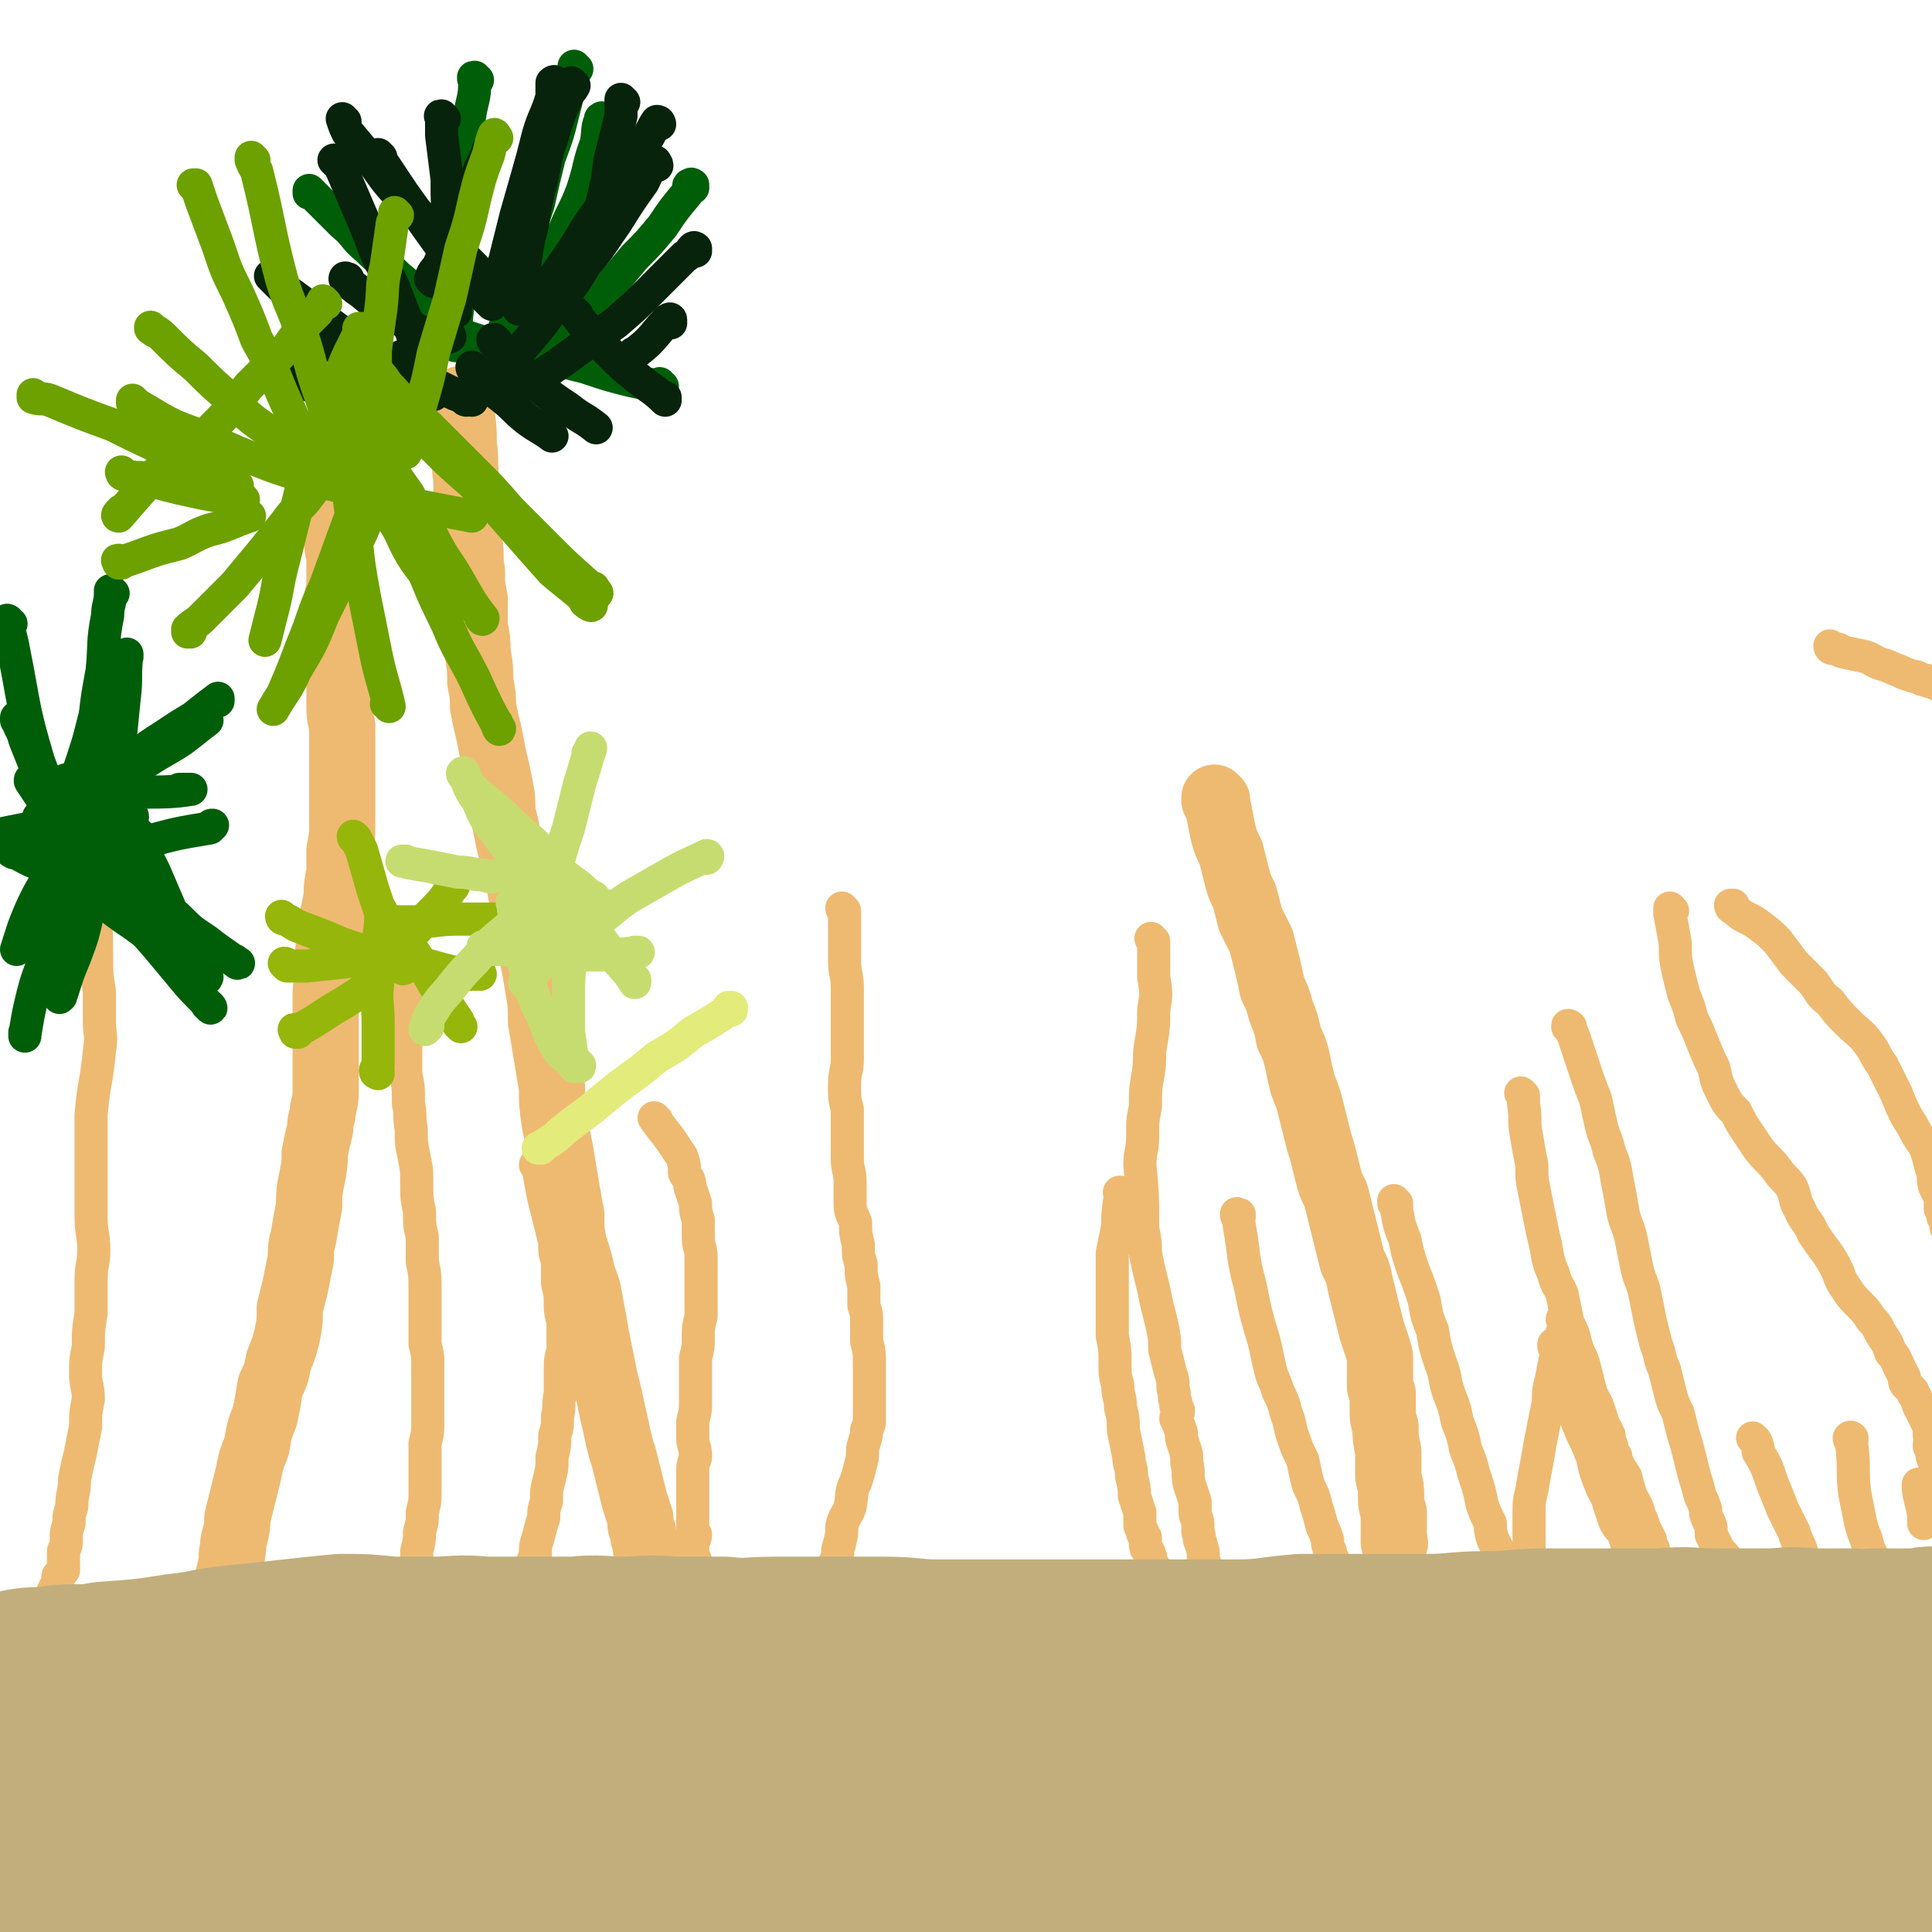 <svg viewBox='0 0 700 700' version='1.1' xmlns='http://www.w3.org/2000/svg' xmlns:xlink='http://www.w3.org/1999/xlink'><g fill='none' stroke='#81592F' stroke-width='40' stroke-linecap='round' stroke-linejoin='round'><path d='M3,642c0,0 -1,-1 -1,-1 4,-1 6,-1 11,-2 3,0 3,-1 6,-1 2,-1 2,-1 4,-1 6,-1 6,-2 12,-3 11,-2 11,-2 22,-4 9,-2 9,-2 17,-4 6,-1 6,-1 11,-2 5,-1 5,-1 9,-1 5,-1 5,0 10,-1 5,0 5,-1 9,-2 6,0 6,0 11,0 6,0 6,0 11,0 6,0 6,-1 11,-1 6,0 6,0 11,-1 5,0 5,0 11,0 5,-1 5,-1 11,-1 5,0 5,0 9,0 4,0 4,-1 7,-1 3,0 3,0 6,0 2,0 2,0 5,-1 3,0 3,0 7,0 4,0 4,0 9,0 5,0 5,0 9,0 6,0 6,0 11,0 5,0 5,0 11,0 5,0 5,1 11,0 7,0 7,0 13,0 7,-1 7,-1 14,-1 6,0 6,-1 13,-1 8,0 8,0 15,0 8,0 8,0 15,-1 8,0 8,0 15,0 8,0 8,0 16,0 7,0 7,0 15,0 7,0 7,0 15,0 8,0 8,0 16,0 8,0 8,1 16,0 7,0 7,0 15,0 8,-1 8,0 16,0 9,0 9,0 17,0 9,0 9,0 18,0 8,0 8,-1 16,-1 9,0 9,0 17,0 9,0 9,0 18,0 8,0 8,0 16,0 9,0 9,0 17,0 8,0 8,0 17,0 8,0 8,0 17,0 8,0 8,0 15,1 8,0 8,0 15,1 7,0 7,0 14,1 6,1 6,0 13,1 5,0 5,0 10,0 4,1 4,1 8,1 3,0 3,0 6,0 3,0 3,0 5,0 2,0 2,1 4,1 1,0 1,0 2,0 0,0 0,0 1,0 0,0 0,0 1,0 0,0 0,0 1,1 0,0 0,0 1,0 0,0 0,0 0,0 1,1 1,1 1,1 1,2 1,2 1,4 '/><path d='M51,675c0,-1 -1,-1 -1,-1 0,-1 1,0 1,0 0,0 0,0 0,0 0,0 -1,0 -1,0 0,-1 1,0 1,0 0,0 0,0 0,0 0,0 -1,0 -1,0 1,-1 2,0 3,0 14,-2 14,-2 28,-4 17,-3 17,-3 34,-6 20,-2 20,-2 40,-4 24,-2 24,-2 47,-3 25,-2 25,-2 51,-2 25,-1 25,-2 50,-2 24,0 24,0 48,0 25,1 25,1 50,2 21,1 21,1 42,2 20,1 20,1 40,2 18,1 18,2 35,3 15,0 15,0 29,1 11,1 11,1 22,1 7,1 7,1 15,1 5,0 5,0 10,1 3,0 3,0 5,1 1,0 1,0 1,0 0,1 0,0 0,0 -1,1 -1,1 -2,1 -3,0 -3,0 -7,0 -6,0 -6,1 -11,1 -8,0 -9,0 -16,0 -1,0 0,0 1,0 '/></g>
<g fill='none' stroke='#81592F' stroke-width='80' stroke-linecap='round' stroke-linejoin='round'><path d='M670,658c0,0 0,-1 -1,-1 0,0 1,0 1,1 0,0 0,0 0,0 0,0 0,-1 -1,-1 0,0 0,1 0,1 -11,0 -11,0 -22,-1 -15,-1 -15,-2 -29,-3 -19,-1 -19,0 -37,-1 -24,-1 -24,-1 -47,-1 -27,-1 -27,0 -53,0 -30,0 -30,0 -60,0 -27,1 -27,2 -55,3 -24,1 -24,1 -48,2 -22,1 -22,1 -43,2 -18,0 -18,0 -36,0 -14,0 -14,0 -29,1 -12,0 -12,1 -24,1 -9,0 -9,-1 -19,0 -5,0 -5,0 -11,0 -1,0 -3,0 -3,0 1,0 3,1 5,0 8,0 8,0 15,-1 12,-1 12,-1 24,-2 15,-2 15,-2 31,-3 21,-2 21,-2 41,-3 22,-1 22,-1 44,-1 23,0 23,0 45,0 24,0 24,1 48,2 23,1 23,1 46,2 21,1 21,1 43,3 19,1 20,1 39,3 19,1 19,2 38,4 14,1 14,1 28,2 12,1 12,1 24,2 8,1 8,1 15,1 6,1 6,1 11,2 3,0 3,0 6,1 2,0 2,0 3,0 1,0 1,1 1,1 0,0 0,0 0,0 -2,0 -2,1 -4,1 -5,0 -6,0 -11,0 -8,0 -8,0 -17,0 -12,0 -12,0 -23,0 -14,0 -14,0 -28,-1 -16,-1 -16,0 -32,-2 -18,-1 -18,-1 -35,-3 -17,-1 -17,-1 -35,-2 -19,-1 -19,-1 -38,-1 -19,-1 -19,-1 -38,-2 -19,0 -19,0 -38,0 -18,0 -18,0 -36,0 -20,0 -20,0 -41,0 -16,1 -16,1 -33,1 -16,0 -16,0 -32,0 -15,0 -15,0 -30,1 -14,0 -14,0 -27,1 -13,0 -13,0 -26,0 -11,1 -11,1 -22,1 -12,1 -12,0 -24,1 -11,1 -11,1 -21,2 -9,1 -9,1 -18,2 -8,2 -8,2 -16,4 -5,1 -5,1 -11,3 -4,2 -4,2 -8,4 -3,1 -3,1 -7,1 -1,1 -1,1 -3,1 -1,0 -1,0 -2,0 0,0 0,0 -1,0 0,0 0,0 0,0 0,0 0,0 0,0 0,0 0,-1 0,-1 0,0 0,-1 1,-1 3,-1 3,-1 6,-1 5,-1 5,-1 10,-2 8,-1 8,0 16,-1 10,-1 9,-2 19,-3 12,-1 12,0 24,-2 14,-1 14,-1 29,-3 14,-1 14,-1 28,-2 16,-1 16,-1 32,-1 16,-1 16,0 31,0 16,0 16,0 31,0 14,0 14,0 28,1 15,0 15,0 29,1 12,1 12,1 23,2 10,1 10,1 19,2 7,0 7,0 14,0 4,1 4,1 9,2 2,1 2,0 5,1 0,0 1,0 1,0 0,1 -1,1 -1,1 -6,1 -6,0 -11,0 -10,0 -10,0 -20,0 -15,0 -15,1 -30,1 -17,1 -17,1 -34,2 -18,1 -18,1 -36,2 -17,1 -17,1 -33,3 -15,1 -15,2 -30,3 -14,1 -14,1 -27,2 -12,1 -12,1 -23,1 -10,1 -10,1 -19,1 -7,0 -7,0 -15,0 -5,0 -5,0 -11,0 -3,0 -3,0 -7,0 -3,0 -3,0 -5,0 -1,0 -2,0 -2,0 0,0 1,-1 1,-1 5,-1 5,-1 9,-1 7,-2 7,-2 15,-3 9,-1 9,-1 19,-1 12,-1 12,0 23,-1 13,0 13,0 26,0 13,-1 13,0 26,0 12,0 12,0 24,0 13,0 13,0 26,0 13,0 13,-1 25,0 13,0 13,0 26,1 13,0 13,0 26,0 13,0 13,0 26,0 13,0 13,0 26,1 13,0 13,0 25,1 15,0 15,0 29,1 13,1 13,1 26,2 13,0 13,0 26,0 12,1 12,2 24,2 14,0 14,0 28,0 13,0 13,-1 27,-1 15,-1 15,-1 29,-2 12,-1 12,-1 23,-2 12,-1 12,-1 23,-2 11,-1 11,-1 22,-2 10,-1 10,-1 19,-2 8,0 8,-1 16,-1 6,-1 6,0 12,-1 5,0 5,0 9,-1 3,0 3,0 6,0 2,-1 2,-1 4,-1 1,0 1,0 3,0 1,0 1,0 2,0 0,0 0,0 1,0 1,0 0,1 1,1 0,0 0,0 1,0 0,0 0,0 0,0 1,-1 1,-1 1,-2 '/></g>
<g fill='none' stroke='#EEBA71' stroke-width='24' stroke-linecap='round' stroke-linejoin='round'><path d='M122,193c0,0 -1,-1 -1,-1 0,0 1,0 1,1 0,0 0,0 0,0 0,0 -1,-1 -1,-1 0,0 1,0 1,1 0,0 0,0 0,0 0,0 -1,-1 -1,-1 0,0 1,0 1,1 0,0 0,0 0,0 0,0 -1,-1 -1,-1 0,0 1,0 1,1 0,4 0,4 1,9 0,5 0,5 0,9 0,4 -1,4 -1,8 0,5 0,5 0,9 0,4 0,4 0,8 1,5 1,5 1,9 0,5 0,5 0,9 0,5 0,5 1,9 0,4 0,4 0,9 0,4 0,4 0,9 0,4 0,4 0,8 0,5 0,5 0,9 0,5 0,5 -1,10 0,4 0,4 0,8 -1,5 -1,5 -1,9 -1,5 -1,5 -2,9 0,5 0,5 -1,10 0,5 0,5 0,9 -1,5 -1,5 -1,9 0,4 0,4 0,8 0,3 0,3 0,6 0,2 0,2 0,4 0,1 0,1 0,3 0,1 0,1 0,2 0,1 0,1 0,1 0,1 0,1 0,2 0,1 0,1 0,1 0,3 0,3 0,6 0,3 0,3 -1,7 0,3 -1,3 -1,7 -1,4 -1,4 -2,9 0,4 0,4 -1,9 -1,5 -1,5 -1,10 -1,5 -1,5 -2,11 -1,4 -1,4 -1,8 -1,5 -1,5 -2,10 -1,4 -1,4 -2,8 0,5 0,5 -1,10 -1,4 -1,4 -3,9 -1,5 -1,5 -3,9 -1,6 -1,6 -2,11 -2,5 -2,5 -3,11 -2,5 -2,5 -3,10 -1,4 -1,4 -2,8 -1,4 -1,4 -2,8 0,3 0,3 -1,7 -1,3 0,3 -1,6 0,3 0,3 -1,7 -1,4 -1,4 -1,9 -1,4 -1,4 -1,8 -1,3 -1,3 -1,6 -1,3 -1,3 -2,5 0,2 0,1 0,3 0,1 0,1 -1,2 0,0 1,0 1,1 0,0 -1,-1 -1,-1 1,0 1,0 1,0 0,0 0,0 -1,1 0,0 0,0 0,0 '/><path d='M168,146c-1,-1 -1,-1 -1,-1 0,-1 0,0 0,0 0,0 0,0 0,0 0,0 0,0 0,0 0,-1 0,0 0,0 0,0 0,0 0,0 0,0 0,0 0,0 0,-1 0,0 0,0 0,0 0,0 0,0 0,0 0,0 0,0 0,-1 0,0 0,0 0,2 0,2 0,3 1,7 1,7 1,13 1,6 0,6 1,13 0,5 0,5 0,11 1,6 1,6 1,11 1,6 0,6 1,11 0,5 0,5 1,10 0,5 0,5 0,10 1,5 1,5 1,9 1,6 1,6 1,11 1,5 1,5 1,9 1,5 1,5 2,9 1,5 1,5 2,10 1,4 1,4 2,9 1,5 1,5 1,10 1,4 1,4 2,9 1,5 1,5 3,11 1,5 1,5 2,11 1,5 1,5 2,10 1,6 1,6 2,12 1,5 1,5 2,11 1,6 1,6 1,12 1,6 1,6 2,12 1,6 1,6 2,12 0,6 0,6 1,13 1,5 1,5 2,10 1,6 1,6 2,12 1,6 1,6 2,11 0,6 0,6 1,11 2,6 2,6 3,11 2,5 2,5 3,11 1,5 1,5 2,11 1,5 1,5 2,10 1,5 1,5 2,9 1,4 1,4 2,9 1,4 1,4 2,9 1,4 1,4 2,7 1,4 1,4 2,8 1,4 1,4 2,8 1,3 1,3 2,6 0,3 0,3 1,5 0,2 0,2 1,4 0,1 0,1 0,2 0,0 0,0 1,0 0,0 0,0 0,0 0,0 0,0 -1,0 '/><path d='M441,290c0,0 -1,-1 -1,-1 0,0 0,0 0,1 0,0 0,0 0,0 1,0 0,-1 0,-1 0,0 0,0 0,1 0,0 0,0 0,0 1,0 0,-1 0,-1 0,0 0,0 0,1 1,0 1,1 1,1 1,5 1,5 2,10 1,4 1,4 3,8 1,4 1,4 2,8 1,4 1,4 3,8 1,4 1,4 2,8 2,4 2,4 4,8 1,4 1,4 2,8 1,4 1,4 2,9 2,4 2,4 3,8 2,5 2,5 3,10 2,4 2,4 3,8 1,5 1,5 2,9 2,5 2,5 3,9 1,4 1,4 2,8 1,4 1,4 2,7 1,4 1,4 2,8 1,4 1,4 3,8 1,4 1,4 2,8 1,4 1,4 2,8 1,4 1,4 2,8 2,4 2,4 3,9 1,4 1,4 2,8 1,4 1,4 2,8 1,3 1,3 2,6 1,3 1,3 1,6 0,3 0,3 0,5 0,1 0,1 0,3 0,1 0,1 1,3 0,3 0,3 0,6 0,3 0,3 1,6 0,4 0,4 1,9 0,4 0,4 0,9 1,4 1,4 1,7 0,3 0,3 1,6 0,2 0,2 0,5 0,1 0,1 0,3 0,0 0,0 0,1 0,1 0,1 0,1 0,1 0,1 0,1 0,0 0,0 0,0 0,0 0,0 0,0 1,0 0,0 0,0 '/></g>
<g fill='none' stroke='#EEBA71' stroke-width='12' stroke-linecap='round' stroke-linejoin='round'><path d='M35,330c0,-1 -1,-1 -1,-1 0,-1 0,0 0,0 0,0 0,0 0,0 1,0 0,0 0,0 0,-1 0,0 0,0 0,0 0,0 0,0 1,0 0,0 0,0 0,-1 0,0 0,0 0,0 0,0 0,0 1,0 0,0 0,0 0,-1 0,0 0,0 0,0 0,0 0,0 1,0 0,-1 0,0 0,0 0,0 0,1 1,8 1,8 1,16 0,7 0,7 1,13 0,5 0,5 0,11 0,5 1,5 0,11 -1,11 -2,11 -3,23 0,6 0,6 0,12 0,6 0,6 0,12 0,6 0,6 0,13 0,6 1,6 1,12 0,5 -1,5 -1,11 0,6 0,6 0,12 -1,6 -1,6 -1,12 -1,5 -1,5 -1,10 0,4 1,4 1,9 -1,5 -1,5 -1,10 -1,5 -1,5 -2,10 -1,4 -1,4 -2,9 0,5 -1,5 -1,10 -1,3 -1,3 -1,6 -1,3 -1,3 -1,6 0,2 0,2 -1,4 0,2 0,2 0,4 0,1 0,2 0,3 -1,1 -1,1 -2,2 0,1 0,1 0,2 -1,2 -1,2 -2,4 0,4 0,4 0,7 -1,3 -1,3 -1,5 -1,3 -1,3 -2,6 0,3 0,3 -1,6 0,2 0,2 -1,4 0,1 0,1 0,2 0,2 -1,2 -1,3 0,0 0,0 0,1 0,0 0,1 0,1 0,0 0,0 0,0 0,0 0,0 0,0 0,0 0,-1 -1,-1 0,0 1,0 1,1 0,0 0,0 0,0 '/><path d='M148,348c-1,0 -1,-1 -1,-1 -1,0 0,0 0,1 0,0 0,0 0,0 0,0 0,-1 0,-1 -1,0 0,0 0,1 0,0 0,0 0,0 0,0 0,0 0,1 0,5 0,5 0,11 0,4 0,4 0,9 0,5 0,5 0,10 0,5 0,5 0,10 1,5 1,5 1,11 1,4 0,4 1,9 0,5 0,5 1,10 1,5 1,5 1,10 0,5 0,5 1,10 0,5 0,5 1,9 0,5 0,5 0,9 1,5 1,5 1,10 0,5 0,5 0,10 0,5 0,5 0,10 1,4 1,4 1,9 0,5 0,5 0,10 0,4 0,4 0,9 0,4 0,4 -1,8 0,4 0,4 0,9 0,4 0,4 0,8 0,4 0,4 -1,8 0,4 0,3 -1,7 0,3 0,3 -1,7 0,3 0,3 0,7 -1,3 -1,3 -1,6 0,2 0,2 0,5 -1,1 -1,1 -1,2 0,1 0,1 0,2 0,0 0,1 0,1 0,0 0,0 0,0 0,0 0,0 0,0 0,0 0,0 1,-1 0,0 0,0 0,0 '/><path d='M195,423c0,0 -1,-1 -1,-1 0,0 0,0 1,1 0,0 0,0 0,0 0,0 -1,-1 -1,-1 0,0 0,0 1,1 0,0 0,0 0,0 0,0 -1,-1 -1,-1 0,0 0,0 1,1 0,0 0,0 0,0 0,0 -1,-1 -1,-1 0,0 0,0 1,1 0,0 0,0 0,0 0,0 -1,0 0,0 1,6 1,6 2,11 1,4 1,4 2,8 1,4 1,4 2,8 0,4 0,4 1,7 0,4 0,4 0,8 1,4 1,4 1,8 0,4 1,4 1,8 0,4 0,4 0,8 -1,4 -1,4 -1,8 0,4 0,4 0,8 -1,4 0,4 -1,8 0,4 0,4 -1,7 0,4 0,4 -1,8 0,4 0,4 -1,8 -1,4 -1,4 -1,8 -1,3 -1,3 -1,6 -1,3 -1,3 -2,7 -1,3 -1,3 -1,6 -1,3 -1,3 -2,5 0,3 0,3 -1,6 -1,1 0,1 -1,3 0,1 0,1 0,2 0,1 0,1 0,2 -1,0 -1,0 -1,0 0,1 0,1 0,1 0,0 0,0 0,1 0,0 0,0 0,1 0,0 0,0 0,0 0,1 0,1 0,1 0,1 0,1 0,2 0,2 0,2 0,3 0,0 0,0 0,-1 '/><path d='M238,406c0,0 -1,-1 -1,-1 0,0 0,0 0,0 0,0 0,0 0,0 1,1 0,0 0,0 0,0 0,0 0,0 0,0 0,0 0,0 1,1 0,0 0,0 2,3 3,4 6,8 2,3 2,3 4,6 1,3 1,3 1,6 1,2 2,2 2,5 1,3 1,3 2,6 0,3 0,3 1,6 0,3 0,3 0,6 0,4 1,4 1,7 0,4 0,4 0,8 0,3 0,3 0,7 0,3 0,3 0,7 -1,4 -1,4 -1,8 0,3 0,3 -1,7 0,4 0,4 0,7 0,4 0,4 0,8 0,4 0,4 -1,8 0,3 0,3 0,6 0,3 1,3 1,7 -1,3 -1,3 -1,6 0,4 0,4 0,7 0,3 0,3 0,6 0,3 0,3 0,6 0,2 0,2 1,3 0,2 -1,2 -1,4 0,1 0,1 0,2 0,1 0,1 0,2 1,1 1,1 1,2 0,2 0,2 0,4 0,2 0,2 0,4 0,3 0,3 0,5 0,1 0,1 0,3 1,1 0,1 0,3 1,0 1,0 1,1 0,0 0,0 0,0 0,1 0,1 0,1 0,1 0,1 0,1 0,0 0,0 0,0 0,0 0,0 0,0 0,0 0,0 0,0 0,0 0,0 0,0 0,0 0,0 -1,-1 '/><path d='M240,563c-1,0 -1,-1 -1,-1 0,0 0,0 0,1 0,0 0,0 0,0 0,0 0,-1 0,-1 0,0 0,0 0,1 0,0 0,0 0,0 0,0 0,-1 0,-1 0,0 0,0 0,1 0,0 0,0 0,0 0,0 0,-1 0,-1 0,1 0,2 1,3 1,6 1,6 3,11 1,5 1,5 2,9 0,4 0,4 1,7 1,3 1,3 1,6 1,2 1,2 1,4 0,0 1,0 1,0 0,0 0,0 0,0 '/><path d='M306,330c0,0 -1,-1 -1,-1 0,0 0,1 1,1 0,0 0,0 0,0 0,0 -1,-1 -1,-1 0,0 0,1 1,1 0,0 0,0 0,0 0,0 -1,-1 -1,-1 0,0 0,0 1,1 0,0 0,0 0,0 0,6 0,6 0,11 0,4 0,4 0,7 0,5 1,5 1,10 0,4 0,4 0,8 0,5 0,5 0,9 0,5 0,5 0,9 0,4 -1,4 -1,9 0,5 0,5 1,9 0,5 0,5 0,9 0,4 0,4 0,9 0,4 1,4 1,8 0,4 0,4 0,8 0,4 1,4 2,7 0,4 0,4 1,8 0,4 0,4 1,7 0,4 0,4 1,8 0,3 0,3 0,7 1,3 1,3 1,7 0,3 0,3 0,6 1,4 1,4 1,8 0,3 0,3 0,6 0,3 0,3 0,6 0,3 0,3 0,6 0,1 0,1 0,3 0,1 0,1 -1,3 0,2 0,2 -1,5 -1,3 0,4 -1,7 -1,4 -1,4 -2,7 -2,4 -1,4 -2,9 -1,3 -2,3 -3,7 0,3 0,3 -1,7 -1,2 0,2 -1,5 0,1 0,1 -1,2 0,1 0,2 0,3 0,1 0,1 -1,2 0,0 0,0 0,1 0,0 0,0 0,1 0,2 0,2 -1,3 0,2 -1,2 -1,4 0,2 0,2 -1,5 0,1 0,1 0,3 -1,2 -1,2 -1,4 0,0 1,0 0,1 0,1 0,1 0,1 0,1 0,0 0,0 0,0 0,0 0,0 '/><path d='M418,341c0,0 -1,-1 -1,-1 0,0 0,0 0,0 0,0 0,0 0,0 1,1 0,0 0,0 0,0 0,0 0,0 0,0 0,0 0,0 1,1 0,0 0,0 0,0 0,0 0,0 0,0 0,0 0,0 1,1 1,1 1,3 0,5 0,5 0,11 1,6 1,6 0,12 0,6 0,6 -1,12 -1,5 0,5 -1,11 -1,6 -1,6 -1,12 -1,5 -1,5 -1,11 0,5 -1,5 -1,10 1,11 1,11 1,23 1,5 1,5 1,9 1,5 1,5 2,9 1,4 1,4 2,9 1,4 1,4 2,8 1,5 1,5 1,9 1,4 1,4 2,8 1,3 1,3 1,6 1,3 0,3 1,5 0,2 0,2 1,3 0,2 -1,2 -1,3 1,2 1,2 2,5 0,2 0,2 1,5 1,3 1,3 1,6 1,4 0,4 1,8 1,3 1,3 2,6 0,2 0,2 0,4 0,2 1,2 1,4 0,1 0,1 0,3 1,2 0,2 1,4 1,3 1,3 1,6 1,3 1,3 2,6 0,3 0,3 1,5 0,2 0,2 1,3 0,2 0,2 1,4 0,1 0,1 1,1 0,1 0,1 0,2 0,0 0,0 0,1 0,0 0,-1 0,-1 0,0 0,0 0,0 0,0 0,0 0,0 '/><path d='M407,433c-1,0 -1,-1 -1,-1 -1,0 0,0 0,0 0,0 0,0 0,0 0,1 0,0 0,0 -1,0 0,0 0,0 0,0 0,0 0,0 0,1 0,0 0,0 -1,0 0,0 0,0 0,1 0,1 0,1 -1,6 -1,6 -1,11 -1,5 -1,5 -2,10 0,5 0,5 0,10 0,5 0,5 0,10 0,5 0,5 0,10 1,5 1,5 1,10 0,4 0,4 1,8 0,4 1,4 1,8 1,4 1,4 1,8 1,5 1,5 2,10 0,3 1,3 1,7 1,4 1,4 1,7 1,3 1,3 2,6 0,2 0,2 0,4 0,1 0,1 1,3 0,1 0,1 1,2 0,1 0,1 0,2 0,1 0,2 1,3 1,2 1,2 1,4 1,2 1,1 2,3 0,1 0,1 0,2 1,1 0,1 1,2 0,0 0,-1 1,-1 1,1 1,1 2,1 0,0 -1,0 -1,0 '/><path d='M449,441c0,0 0,-1 -1,-1 0,0 1,0 1,0 0,0 0,0 0,0 0,1 0,0 -1,0 0,0 1,0 1,0 0,0 0,0 0,0 0,1 -1,-1 -1,0 0,1 1,2 1,4 2,11 1,11 4,22 2,10 2,10 5,20 1,4 1,5 2,9 1,5 2,5 3,9 2,4 2,4 3,8 2,5 1,5 3,10 1,3 1,3 3,7 1,5 1,5 2,9 2,4 2,4 3,8 1,3 1,3 2,7 1,2 1,2 2,5 0,2 0,2 1,4 0,1 0,1 1,3 0,2 0,2 1,5 1,2 1,2 2,4 0,3 0,3 1,5 1,3 1,3 2,5 0,1 0,1 1,3 0,1 0,1 0,3 1,0 1,0 1,0 0,1 0,1 0,1 0,0 0,0 0,0 0,0 1,0 1,0 0,0 0,0 0,0 '/><path d='M506,436c0,0 -1,0 -1,-1 0,0 0,1 0,1 0,0 0,0 0,0 1,0 0,0 0,-1 0,0 0,1 0,1 1,0 0,0 0,0 1,1 1,1 1,2 1,6 1,6 3,11 1,5 1,5 3,11 2,5 2,5 4,11 1,6 1,6 3,11 1,6 1,6 3,12 2,5 1,5 3,11 2,5 2,5 3,10 2,5 2,5 3,10 2,5 2,5 3,9 2,6 2,6 3,11 1,3 1,3 3,7 0,3 0,3 1,6 1,2 1,2 2,4 0,1 0,1 1,2 1,3 1,3 2,5 2,3 3,3 5,5 1,3 1,4 3,7 1,3 2,3 3,6 1,2 1,2 2,4 1,1 1,1 2,2 1,2 1,2 1,3 1,0 0,0 1,1 0,0 0,1 1,1 0,0 0,-1 0,0 1,0 0,1 1,1 1,0 1,-1 2,-1 0,0 0,0 0,0 '/><path d='M567,479c0,-1 -1,-1 -1,-1 0,0 0,0 1,0 0,0 0,0 0,0 0,0 -1,0 -1,0 0,0 0,0 1,0 0,0 0,0 0,0 0,0 -1,0 -1,0 0,0 1,0 1,1 -1,5 -2,5 -3,11 -1,5 -1,5 -2,10 -1,4 -1,4 -1,8 -1,5 -1,5 -2,10 -1,5 -1,5 -2,11 -1,5 -1,5 -2,11 -1,4 -1,4 -1,9 0,4 0,4 0,8 0,4 0,4 0,7 0,3 0,3 0,6 0,2 -1,2 -1,4 0,2 0,2 0,4 0,1 1,1 1,2 0,0 0,0 0,0 '/><path d='M564,488c0,0 -1,-1 -1,-1 0,0 0,1 0,1 0,0 0,0 0,0 1,0 0,-1 0,-1 0,0 0,1 0,1 0,0 0,0 0,0 1,0 1,0 1,1 1,5 1,5 2,10 1,5 2,5 3,10 2,5 2,5 4,10 2,4 2,4 4,9 1,5 1,5 3,10 1,3 2,3 3,7 1,3 1,3 2,6 1,2 1,2 3,4 1,3 1,3 2,6 1,2 1,2 3,5 0,1 0,1 1,3 1,1 1,1 2,2 0,1 0,1 1,2 0,1 0,1 0,1 0,0 0,0 0,1 0,0 1,-1 1,0 0,0 -1,0 0,0 0,0 0,0 0,0 0,0 0,0 0,0 1,1 1,1 1,1 0,0 0,0 0,0 '/><path d='M552,397c0,0 -1,-1 -1,-1 0,0 0,0 1,1 0,0 0,0 0,0 0,0 -1,-1 -1,-1 0,0 0,0 1,1 0,0 0,0 0,0 0,0 -1,-1 -1,-1 0,0 0,0 1,1 0,1 0,1 0,3 1,6 0,6 1,11 1,6 1,6 2,11 0,5 0,5 1,10 1,5 1,5 2,10 1,5 1,5 2,9 1,6 1,6 3,11 1,4 2,4 3,7 1,5 1,5 2,10 2,4 2,4 3,8 1,4 2,4 3,8 1,4 1,4 2,8 1,4 2,4 3,7 1,3 1,3 2,6 1,2 1,2 2,4 0,2 0,2 1,4 0,1 0,1 0,2 1,1 1,1 1,1 1,1 0,1 1,3 1,2 1,2 3,5 1,4 1,4 2,7 2,4 2,3 3,7 1,2 1,2 2,5 1,2 1,2 2,4 0,2 0,2 1,3 0,2 0,2 1,3 1,2 1,2 2,5 1,2 1,2 2,5 1,2 1,2 1,4 1,1 1,1 2,3 0,1 1,1 1,2 1,1 0,1 1,1 0,1 0,1 1,1 0,0 0,0 1,0 0,0 0,0 0,0 '/><path d='M569,373c0,-1 -1,-1 -1,-1 0,-1 0,0 1,0 0,0 0,0 0,0 0,0 -1,0 -1,0 0,-1 0,0 1,0 0,0 0,0 0,0 0,0 -1,-1 -1,0 1,1 1,1 2,3 2,6 2,6 4,12 2,6 2,6 4,11 1,4 1,5 2,9 1,5 2,5 3,10 2,5 2,5 3,11 1,5 1,5 2,11 1,5 2,5 3,10 1,5 1,5 2,10 1,5 2,5 3,10 1,5 1,5 2,10 1,4 1,4 2,8 2,5 1,5 3,9 1,4 1,4 2,8 1,4 1,4 3,8 1,4 1,4 2,8 1,3 1,3 2,7 1,4 1,4 2,8 1,3 1,3 2,7 1,2 1,2 2,5 0,2 0,2 1,4 1,2 1,2 1,5 1,2 1,2 2,4 1,2 1,2 3,4 2,4 2,4 5,8 1,2 1,2 1,4 1,1 1,1 1,2 1,0 1,0 1,1 0,1 0,1 1,2 0,0 0,0 0,0 0,1 1,0 1,0 0,0 0,0 0,0 '/><path d='M606,330c0,0 -1,-1 -1,-1 0,0 0,1 0,1 0,0 0,0 0,0 1,0 0,-1 0,-1 0,0 0,1 0,1 0,0 0,0 0,0 1,0 0,-1 0,-1 0,0 0,1 0,1 0,0 0,0 0,0 0,0 0,0 0,1 1,5 1,5 2,11 0,5 0,5 1,10 1,4 1,4 2,8 2,5 2,5 3,9 2,4 2,4 4,9 2,5 2,5 4,9 1,5 1,5 3,9 2,4 2,4 5,7 2,4 2,4 4,7 2,3 2,3 4,6 3,4 4,4 7,8 2,3 3,3 5,6 2,4 1,5 3,8 2,5 3,4 5,9 2,3 2,3 5,7 2,3 2,3 4,7 1,3 1,3 3,6 2,3 2,3 5,6 2,2 2,2 4,5 3,3 2,3 4,6 2,3 2,3 3,6 2,2 2,3 3,5 1,2 1,2 2,4 0,2 0,2 1,3 1,1 1,1 2,2 0,1 0,1 1,2 1,3 1,3 2,5 1,2 1,2 2,4 1,2 1,3 1,5 1,2 0,2 0,4 1,1 1,1 1,3 0,1 0,1 1,2 0,0 0,0 0,1 0,1 0,1 1,2 0,0 0,0 0,0 '/><path d='M628,329c0,0 -1,-1 -1,-1 0,0 1,0 1,0 0,0 0,0 0,0 0,1 -1,0 -1,0 0,0 1,0 1,0 0,0 0,0 0,0 0,1 -1,0 -1,0 0,0 0,1 1,1 4,4 5,3 9,6 4,3 4,3 7,6 3,4 3,4 6,8 3,3 3,3 7,7 3,4 2,4 6,7 3,4 3,4 7,8 3,3 4,3 7,7 3,4 2,4 5,8 2,4 2,4 4,8 2,4 2,5 4,9 2,4 2,3 4,7 2,4 3,4 4,7 1,3 1,4 2,7 1,3 0,3 1,6 1,2 1,2 2,4 0,2 0,2 0,4 1,1 1,1 1,3 0,0 1,0 1,1 0,1 0,1 0,1 0,2 0,2 1,3 0,1 1,1 1,3 2,6 1,6 3,13 '/><path d='M664,235c0,0 -1,0 -1,-1 0,0 0,1 1,1 0,0 0,0 0,0 0,0 -1,0 -1,-1 0,0 0,1 1,1 0,0 0,0 0,0 0,0 -1,0 -1,-1 0,0 0,1 1,1 0,0 0,0 0,0 2,0 2,0 3,1 4,1 5,1 9,2 3,1 3,2 7,3 3,1 2,1 5,2 2,1 2,1 5,2 1,0 1,0 3,1 2,1 2,0 3,1 2,0 2,1 3,1 4,0 4,0 8,-1 '/><path d='M636,522c0,0 0,0 -1,-1 0,0 1,1 1,1 0,0 0,0 0,0 0,0 0,0 -1,-1 0,0 1,1 1,1 0,0 0,0 0,0 0,0 0,0 -1,-1 0,0 1,1 1,1 0,0 0,0 0,0 0,0 0,0 -1,-1 0,0 1,1 1,1 1,2 1,2 1,4 3,5 3,5 5,11 2,5 2,5 4,10 2,4 2,4 4,8 1,4 2,4 3,8 1,3 1,3 3,6 1,2 1,2 2,4 0,2 1,2 1,3 1,1 1,1 1,3 0,0 0,0 0,1 0,0 0,0 0,1 1,2 1,2 2,4 1,2 1,2 3,4 2,2 2,2 3,4 1,2 1,3 1,5 0,2 0,2 0,4 1,1 1,1 2,2 0,0 0,1 1,1 1,1 2,0 3,1 0,0 0,0 0,0 '/><path d='M671,522c0,0 0,-1 -1,-1 0,0 1,0 1,0 0,0 0,0 0,0 0,1 0,0 -1,0 0,0 1,0 1,0 0,0 0,0 0,0 0,1 0,0 -1,0 0,0 1,0 1,0 0,0 0,0 0,0 0,1 0,-1 -1,0 0,1 1,2 1,3 1,9 0,9 1,17 1,5 1,5 2,10 1,5 2,5 3,10 2,4 2,4 3,8 2,3 2,3 3,6 1,2 1,2 3,5 1,1 1,1 2,2 1,2 1,2 2,3 1,2 1,3 2,5 0,0 -1,0 -1,-1 '/><path d='M696,539c0,0 -1,-2 -1,-1 0,4 1,5 2,11 0,1 0,1 0,3 '/></g>
<g fill='none' stroke='#C2AE7C' stroke-width='40' stroke-linecap='round' stroke-linejoin='round'><path d='M7,640c0,-1 -1,-1 -1,-1 5,-1 6,0 11,0 6,0 6,0 11,-1 5,0 5,0 10,0 26,-1 26,-1 51,-2 20,-1 20,0 40,-1 16,0 16,0 32,0 16,-1 16,-2 33,-2 15,0 15,0 29,0 15,0 15,0 29,0 13,0 13,0 27,0 14,0 14,0 28,0 13,0 13,0 26,1 13,1 13,1 26,2 12,0 12,0 24,1 12,1 12,2 23,3 11,1 11,1 22,2 11,2 11,2 21,3 10,2 10,2 19,3 7,2 8,1 15,2 6,1 8,2 13,3 1,0 -1,0 -1,-1 '/></g>
<g fill='none' stroke='#C2AE7C' stroke-width='80' stroke-linecap='round' stroke-linejoin='round'><path d='M3,646c0,0 -2,0 -1,-1 4,-1 5,-1 10,-2 4,-1 4,-1 7,-2 6,-3 6,-3 13,-5 9,-3 9,-3 18,-5 6,-2 6,-2 11,-4 4,-1 4,-2 8,-3 3,-1 3,-1 6,-1 4,-1 4,-1 8,-2 4,-1 5,0 9,-1 7,-1 7,-2 14,-3 6,-1 6,-1 13,-2 6,-1 6,-1 13,-1 6,-1 6,-1 12,-2 7,0 7,0 13,0 6,-1 6,-1 12,-2 6,0 6,0 12,0 7,0 7,0 13,-1 6,0 6,0 12,0 6,0 6,1 12,0 6,0 6,0 12,0 7,0 7,0 13,0 6,0 6,0 13,1 6,0 6,-1 12,-1 7,1 7,1 15,1 7,1 7,0 13,1 8,1 7,1 15,2 6,0 6,0 13,0 7,1 7,1 15,1 7,0 7,0 14,1 8,0 8,0 15,0 8,1 8,1 17,1 7,0 7,1 15,1 8,0 8,0 16,1 8,0 8,-1 16,0 8,0 8,0 16,0 9,1 9,0 18,0 9,0 9,0 18,0 11,1 11,1 21,2 9,1 9,1 18,1 9,1 9,1 19,2 8,1 8,2 17,3 9,1 9,1 18,2 9,1 9,1 19,2 8,1 8,2 17,3 9,1 9,0 18,1 8,1 8,1 17,2 7,0 7,0 14,1 6,1 6,1 12,2 4,1 4,1 9,2 4,0 4,0 7,0 2,1 2,1 5,1 2,0 2,0 3,0 1,0 1,1 2,1 1,0 1,0 2,0 1,0 1,0 1,0 0,0 0,0 1,1 0,0 0,-1 0,0 1,0 0,0 1,0 0,1 0,0 0,0 0,0 0,0 0,0 1,1 1,1 1,1 0,1 0,1 1,2 0,0 0,0 0,0 0,0 0,0 0,0 '/><path d='M697,640c0,-1 0,-1 -1,-1 -14,1 -14,2 -29,4 -16,2 -16,3 -33,4 -16,1 -16,1 -32,1 -19,1 -19,1 -37,2 -18,0 -18,-1 -36,-1 -19,-1 -19,-1 -38,-3 -21,-1 -21,-2 -42,-3 -22,-1 -22,-1 -43,-1 -23,0 -23,0 -46,0 -23,1 -23,1 -46,2 -23,1 -23,1 -46,3 -21,2 -21,1 -42,4 -20,1 -20,2 -39,4 -18,2 -18,2 -36,5 -15,2 -15,2 -29,3 -13,2 -13,2 -25,3 -9,1 -9,1 -19,2 -6,1 -6,1 -13,2 -4,0 -4,0 -8,0 -2,0 -3,0 -4,0 0,0 0,0 0,0 5,0 5,0 11,0 10,0 10,0 20,0 14,0 14,0 29,0 19,0 19,0 38,0 22,0 22,0 45,0 28,-1 29,-1 57,-2 56,-1 56,-2 112,-4 29,-1 29,0 57,-2 72,-4 72,-4 145,-9 15,-1 14,-2 30,-3 11,-1 11,-1 22,-1 8,-1 8,-1 16,-1 4,0 4,0 9,-1 2,0 2,0 4,0 0,0 0,0 -1,0 -2,1 -2,2 -4,2 -8,2 -8,2 -16,2 -16,2 -16,1 -31,2 -22,0 -22,0 -44,1 -29,1 -29,1 -57,2 -31,2 -31,2 -62,3 -70,4 -70,4 -139,9 -32,2 -32,2 -65,5 -29,3 -29,3 -59,7 -23,3 -23,3 -47,6 -19,3 -19,3 -38,5 -13,2 -13,3 -27,5 -10,1 -10,1 -21,3 -6,1 -6,1 -12,1 -4,1 -4,1 -9,1 -3,0 -3,0 -5,0 -2,0 -2,-1 -3,-1 -1,0 -1,0 -1,0 2,0 3,0 6,0 6,1 6,1 12,2 9,1 9,1 17,3 11,2 11,2 23,4 12,2 12,1 25,3 13,2 13,3 27,5 14,2 14,2 28,3 13,2 13,2 27,3 14,1 14,1 27,2 14,0 14,1 27,1 12,0 12,0 24,0 13,0 13,0 25,-1 12,0 12,0 25,-1 12,-1 12,-2 24,-3 12,-1 12,0 25,-1 12,-1 12,-1 24,-2 13,-1 13,-1 25,-2 13,-1 13,0 26,0 11,-1 11,-1 23,-2 12,-1 12,-1 23,-1 12,0 12,0 23,0 12,0 12,0 24,0 12,-1 12,-1 24,-1 12,0 12,0 24,0 11,-1 11,-1 22,-2 10,0 10,0 21,-1 9,0 9,0 18,0 7,0 7,0 14,0 5,0 5,0 11,-1 4,0 4,-1 9,-1 3,0 3,1 6,0 3,0 3,0 5,0 3,-1 3,-1 5,-1 3,-1 3,-1 6,-1 2,0 2,0 4,-1 1,0 1,1 3,0 1,0 1,0 3,-1 1,0 1,1 2,1 1,0 1,0 1,0 2,0 2,0 3,0 2,1 2,1 3,1 1,1 1,1 2,2 1,0 1,0 2,0 0,1 0,1 1,1 0,1 0,1 1,1 1,1 1,1 3,2 '/><path d='M8,617c0,-1 -2,-1 -1,-1 4,-1 5,-1 11,-1 5,-1 5,-1 10,-1 6,0 6,0 11,-1 14,-1 14,-1 27,-3 10,-1 10,-2 20,-3 10,-1 10,-1 19,-2 9,-1 9,-1 19,-2 8,0 8,0 17,1 8,0 8,0 16,0 9,0 9,-1 18,0 8,0 8,0 16,0 9,0 9,0 18,0 8,-1 8,0 17,0 8,0 8,-1 17,0 10,0 10,0 19,0 9,1 9,0 19,0 10,0 10,0 20,0 10,0 10,0 19,0 10,0 10,1 20,1 10,0 10,0 20,0 10,0 10,0 20,0 11,0 11,0 22,0 11,0 11,0 22,0 12,0 12,0 24,0 12,0 12,-1 24,-2 11,0 11,0 23,0 11,0 11,0 22,0 11,0 11,-1 22,-1 11,0 11,-1 22,-1 11,0 11,0 22,0 10,0 10,0 20,0 9,-1 9,0 18,0 9,0 9,0 19,0 8,0 8,-1 16,0 7,0 7,0 14,0 5,1 5,0 11,0 4,0 4,0 8,0 3,0 3,0 6,0 2,0 2,0 4,0 1,-1 1,-1 2,0 1,0 1,0 2,0 1,1 1,0 1,0 1,0 1,0 2,0 1,1 0,1 1,1 0,0 0,0 1,0 0,0 0,0 0,0 0,0 0,0 0,0 0,0 1,0 1,0 0,0 0,0 0,0 0,0 0,0 0,1 0,0 0,0 0,0 0,0 0,0 0,0 0,2 0,2 0,5 '/></g>
<g fill='none' stroke='#005E09' stroke-width='12' stroke-linecap='round' stroke-linejoin='round'><path d='M42,304c0,-1 -1,-1 -1,-1 0,0 0,0 1,0 0,0 0,0 0,0 0,0 -1,0 -1,0 0,0 0,0 1,0 0,0 0,0 0,0 0,-4 0,-4 0,-8 1,-11 0,-11 1,-22 1,-10 1,-10 2,-20 1,-8 0,-8 1,-16 0,0 0,1 0,1 '/><path d='M18,291c-1,0 -1,-1 -1,-1 -1,0 0,0 0,0 0,0 0,0 0,0 0,1 0,0 0,0 -1,0 0,0 0,0 0,0 0,0 0,0 3,-1 3,0 7,-2 10,-5 10,-5 19,-10 8,-5 8,-6 16,-11 6,-4 6,-4 11,-7 5,-4 5,-4 9,-7 0,0 0,0 0,1 '/><path d='M46,306c0,0 0,-1 -1,-1 0,0 1,0 1,0 0,0 0,0 0,0 0,1 0,0 -1,0 0,0 1,0 1,0 0,0 0,0 0,0 0,0 0,0 0,0 3,0 3,0 7,0 11,-3 11,-3 23,-5 1,-1 0,-1 1,-1 '/><path d='M37,308c0,0 -1,-1 -1,-1 0,0 0,0 1,1 0,0 0,0 0,0 0,0 -1,-1 -1,-1 0,0 1,0 1,1 0,0 -1,0 0,0 7,7 7,7 14,13 7,5 6,6 13,11 5,5 5,5 11,9 5,4 7,5 11,8 1,0 0,0 -1,-1 '/><path d='M51,303c0,0 -1,-1 -1,-1 0,0 0,0 0,0 0,0 0,0 0,0 1,1 0,0 0,0 0,0 0,0 0,0 0,0 0,0 0,0 1,1 0,1 1,2 2,6 2,6 5,12 3,7 3,7 6,14 3,7 3,7 6,13 3,6 4,7 7,11 0,1 -1,-1 -1,-1 '/><path d='M25,284c0,-1 -1,-1 -1,-1 0,-1 0,0 0,0 0,0 0,0 0,0 1,0 0,0 0,0 0,-1 0,0 0,0 0,0 0,0 0,0 1,0 -1,-1 0,0 2,0 3,1 5,2 11,1 11,2 21,2 9,0 13,0 19,-1 1,0 -2,0 -4,0 '/><path d='M15,297c0,0 -1,-1 -1,-1 0,0 0,0 0,0 0,0 0,0 0,0 1,1 0,0 0,0 0,0 0,0 0,0 0,0 0,0 0,0 1,1 0,0 0,0 0,0 0,1 0,0 3,0 3,-1 6,-2 9,-5 10,-4 19,-9 7,-5 7,-5 14,-9 6,-4 7,-4 13,-8 4,-3 5,-4 9,-7 0,0 -1,1 -2,1 '/><path d='M18,319c0,0 -1,-1 -1,-1 0,0 0,0 0,1 0,0 0,0 0,0 1,0 0,-1 0,-1 0,0 0,0 0,1 0,0 0,0 0,0 1,0 0,0 0,-1 0,0 1,0 1,-1 4,-10 3,-11 6,-21 3,-9 3,-9 5,-18 3,-9 3,-9 5,-17 2,-7 2,-7 3,-13 2,-5 2,-6 3,-10 0,0 0,1 0,1 '/><path d='M30,318c0,0 -1,-1 -1,-1 0,0 0,0 1,0 0,0 0,0 0,0 0,1 -1,0 -1,0 0,0 1,0 1,0 -1,0 -1,-1 -1,-1 -4,-7 -4,-7 -7,-13 -3,-6 -3,-6 -5,-13 -2,-6 -2,-6 -4,-12 -2,-5 -2,-5 -4,-10 -1,-4 -2,-4 -3,-8 0,0 0,1 0,1 '/><path d='M48,296c0,0 0,-1 -1,-1 0,0 1,0 1,1 0,0 0,0 0,0 0,0 0,-1 -1,-1 0,0 1,1 0,1 -4,0 -4,0 -9,0 -6,1 -6,1 -12,2 -18,2 -18,3 -36,6 '/><path d='M28,301c0,0 0,0 -1,-1 0,0 1,1 1,1 0,0 0,0 0,0 0,0 0,-1 -1,-1 0,1 0,2 -1,4 -2,4 -3,4 -5,8 -5,9 -6,9 -10,18 -3,7 -3,8 -5,14 0,0 1,-1 1,-2 '/><path d='M23,297c0,0 -1,-1 -1,-1 0,0 0,0 0,0 0,0 0,0 0,0 1,1 0,0 0,0 0,1 0,1 0,3 -2,10 -2,10 -5,20 -2,9 -3,12 -4,18 -1,2 0,-2 1,-4 '/><path d='M38,310c0,0 -1,-1 -1,-1 0,0 0,1 0,1 0,0 0,0 0,0 1,0 0,-1 0,-1 0,1 0,2 0,3 -2,9 -2,9 -5,18 -2,9 -2,9 -5,17 -3,7 -3,8 -5,14 -1,1 0,0 0,-1 '/><path d='M35,295c0,0 0,-1 -1,-1 0,0 1,0 1,0 0,0 0,0 0,0 -1,1 -1,1 -1,2 -4,7 -4,7 -7,14 -3,9 -3,9 -5,17 -3,8 -2,9 -5,17 -2,8 -3,8 -5,16 -2,8 -2,9 -3,15 0,1 0,0 0,-1 '/><path d='M5,309c0,0 -2,-1 -1,-1 4,2 5,3 10,5 5,2 5,1 10,3 5,2 4,3 9,5 '/><path d='M24,302c-1,0 -1,-1 -1,-1 -1,0 0,0 0,1 0,0 0,0 0,0 0,0 0,-1 0,-1 -1,0 0,0 0,1 0,0 0,0 0,0 3,3 3,4 6,7 7,9 7,9 14,18 7,8 7,8 14,16 5,6 5,6 10,12 4,5 6,6 9,10 1,1 0,-1 -1,-1 '/><path d='M14,301c0,0 0,0 -1,-1 0,0 1,1 1,1 0,0 0,0 0,0 0,0 0,0 -1,-1 0,0 1,1 1,1 0,0 0,0 0,0 3,3 2,3 5,6 7,8 7,8 14,16 8,7 11,9 17,13 1,1 -1,-1 -2,-2 '/><path d='M8,302c0,0 -1,-1 -1,-1 3,3 4,4 8,7 22,18 22,18 44,35 '/><path d='M12,284c-1,-1 -1,-1 -1,-1 0,-1 0,0 0,0 0,0 0,0 0,0 0,0 0,0 0,0 0,-1 0,0 0,0 0,0 0,0 0,0 2,3 2,3 4,6 6,7 6,7 12,15 1,0 1,0 1,0 '/><path d='M41,215c0,0 -1,-1 -1,-1 0,0 0,1 0,1 0,0 0,0 0,0 1,0 0,-1 0,-1 0,0 0,0 0,1 0,4 -1,4 -1,8 -2,10 -1,10 -2,20 -2,11 -2,11 -3,22 -2,12 -2,12 -4,23 0,0 0,0 0,0 '/><path d='M4,226c-1,0 -2,-2 -1,-1 0,4 1,5 2,11 4,20 3,20 9,40 4,11 5,11 10,22 2,3 2,3 4,5 '/><path d='M113,70c0,0 -1,-1 -1,-1 0,0 0,0 0,0 0,0 0,0 0,0 1,1 0,0 0,0 0,0 0,0 0,0 0,0 0,0 0,0 0,0 0,1 0,1 1,0 1,0 2,1 5,5 5,5 10,10 5,4 4,5 9,9 5,5 6,5 11,10 5,4 4,4 9,9 5,5 5,5 9,9 4,4 5,5 8,8 1,0 0,-1 -1,-1 '/><path d='M173,29c-1,0 -1,-1 -1,-1 -1,0 0,0 0,1 0,0 0,0 0,0 0,0 0,-1 0,-1 -1,0 0,1 0,2 0,6 -1,6 -2,13 0,7 0,8 -1,15 0,8 0,8 0,16 -1,9 -1,9 -2,19 0,9 0,9 -1,17 -1,8 -1,9 -1,15 0,1 0,-1 0,-1 '/><path d='M219,44c-1,0 -1,-1 -1,-1 -1,0 0,0 0,0 0,0 0,0 0,0 0,1 0,-1 0,0 -2,3 -1,4 -2,9 -3,8 -2,8 -5,17 -3,8 -4,8 -7,16 -4,9 -5,10 -8,17 0,0 1,-1 1,-2 '/><path d='M251,68c0,0 -1,-1 -1,-1 0,0 0,0 1,0 0,0 0,0 0,0 0,1 0,-1 -1,0 -1,0 0,1 -1,3 -5,6 -5,6 -9,12 -5,6 -5,6 -10,11 -5,6 -5,6 -10,12 -6,5 -5,6 -11,11 -6,6 -6,5 -13,10 -6,4 -6,4 -11,8 0,0 0,0 0,0 '/><path d='M240,140c-1,0 -1,0 -1,-1 0,0 0,1 0,1 0,0 0,0 0,0 0,0 0,0 0,-1 0,0 0,1 0,1 0,0 0,0 0,0 -5,-1 -5,-1 -10,-2 -8,-2 -8,-2 -17,-5 -8,-2 -8,-2 -17,-4 -7,-2 -7,-2 -14,-4 -6,-1 -6,-1 -12,-3 -4,-2 -4,-2 -8,-3 -4,-2 -4,-2 -7,-3 0,-1 1,0 1,0 '/><path d='M199,44c0,0 -1,-1 -1,-1 0,0 0,0 0,0 0,0 0,0 0,0 1,1 0,0 0,0 0,0 0,0 0,0 0,2 0,2 0,4 -1,7 -1,7 -2,15 -2,8 -2,8 -4,16 -1,8 -1,8 -3,16 -1,7 -1,7 -3,15 -2,6 -2,7 -4,12 0,1 0,0 1,0 '/><path d='M209,25c0,0 -1,0 -1,-1 0,0 0,1 1,1 0,0 0,0 0,0 0,0 -1,-1 -1,-1 0,0 0,1 0,2 -2,7 -2,7 -4,15 -2,8 -2,8 -5,16 -2,8 -2,8 -4,17 -3,9 -3,9 -6,17 -3,10 -4,12 -6,19 0,1 0,-1 1,-2 '/></g>
<g fill='none' stroke='#07230B' stroke-width='12' stroke-linecap='round' stroke-linejoin='round'><path d='M99,101c0,0 -1,-1 -1,-1 0,0 0,0 1,1 0,0 0,0 0,0 0,0 -1,-1 -1,-1 0,0 1,1 1,1 2,2 2,2 3,3 7,5 7,5 13,10 7,5 7,5 14,10 7,4 7,4 15,8 7,4 7,4 15,8 6,3 6,3 12,5 0,0 0,0 0,0 '/><path d='M122,59c0,0 -1,-1 -1,-1 0,0 1,0 1,0 0,0 0,0 0,0 0,1 -1,0 -1,0 0,0 1,0 1,0 1,2 1,2 2,4 3,7 3,7 6,14 3,7 3,7 6,15 3,7 4,7 7,14 3,8 3,8 6,15 2,6 2,6 4,12 2,5 2,6 4,11 0,0 0,-1 0,-2 '/><path d='M161,43c-1,0 -1,-1 -1,-1 -1,0 0,0 0,1 0,0 0,0 0,0 0,0 0,-1 0,-1 -1,0 0,0 0,1 0,3 0,3 0,6 1,8 1,8 2,16 0,9 0,8 1,17 1,7 1,7 1,15 1,8 1,9 1,16 0,0 0,-1 0,-2 '/><path d='M201,31c0,-1 0,-1 -1,-1 0,0 1,0 1,0 0,0 0,0 0,0 0,0 0,-1 -1,0 0,1 0,2 0,5 -2,7 -3,7 -5,14 -2,8 -2,8 -4,15 -2,7 -2,7 -4,14 -2,8 -2,8 -4,16 -2,7 -3,8 -4,14 0,0 0,-1 0,-1 '/><path d='M239,45c0,0 -1,0 -1,-1 0,0 1,1 1,1 0,0 0,0 0,0 0,0 0,-1 -1,-1 -2,3 -2,4 -4,7 -4,7 -5,7 -9,14 -5,7 -5,7 -10,14 -5,7 -4,7 -9,14 -5,7 -6,9 -10,14 -1,1 0,0 1,-1 '/><path d='M238,60c0,-1 -1,-1 -1,-1 0,-1 0,0 0,0 0,0 0,0 0,0 1,0 0,-1 0,0 -2,2 -2,3 -4,7 -5,7 -5,7 -10,15 -5,7 -5,8 -11,15 -5,8 -5,8 -11,15 -5,7 -5,7 -11,14 -5,6 -5,6 -11,11 -5,5 -6,5 -10,9 -1,0 0,-1 1,-1 '/><path d='M252,91c0,0 -1,-1 -1,-1 0,0 1,0 1,0 0,0 0,0 0,0 0,1 0,-1 -1,0 -1,1 -1,2 -3,3 -6,6 -6,6 -12,12 -6,6 -6,6 -13,12 -7,5 -7,5 -14,10 -8,6 -10,7 -16,11 -1,1 1,-1 2,-1 '/><path d='M243,117c0,-1 -1,-1 -1,-1 0,0 0,0 1,0 0,0 0,0 0,0 0,0 0,-1 -1,0 -1,0 0,1 -2,2 -5,6 -5,6 -10,10 -1,0 0,0 0,0 '/><path d='M126,102c0,0 -1,-1 -1,-1 0,0 0,0 1,0 0,0 0,0 0,0 0,1 -1,-1 -1,0 2,2 3,3 6,5 6,5 6,5 13,9 7,5 9,5 14,9 1,0 0,-1 -1,-1 '/><path d='M99,136c0,0 -1,-1 -1,-1 0,0 0,0 0,0 0,0 0,0 0,0 1,1 0,0 0,0 0,0 0,0 0,0 0,0 0,0 0,0 4,-2 4,-2 8,-4 7,-4 8,-4 15,-8 1,0 0,0 -1,1 '/><path d='M113,140c0,-1 0,-1 -1,-1 0,0 1,0 1,0 0,0 0,0 0,0 0,0 0,0 -1,0 0,0 1,0 1,0 0,0 0,0 1,0 2,0 2,0 4,-1 8,-1 8,-1 16,-4 7,-2 7,-3 14,-6 7,-3 8,-4 15,-6 0,-1 -1,0 -2,0 '/><path d='M126,154c0,0 -1,-1 -1,-1 0,0 0,0 0,0 0,0 0,0 0,0 1,1 0,0 0,0 0,0 0,0 0,0 1,0 1,0 1,0 7,-8 7,-8 14,-16 5,-5 6,-6 9,-10 1,-1 0,0 0,0 '/><path d='M172,134c0,0 -1,0 -1,-1 0,0 0,1 1,1 0,0 0,0 0,0 0,0 -1,0 -1,-1 0,0 0,1 1,1 0,0 0,0 0,1 1,1 1,1 3,2 3,4 3,4 7,7 5,4 4,4 9,8 4,3 5,3 9,6 '/><path d='M180,124c-1,0 -1,-1 -1,-1 -1,0 0,0 0,1 0,0 0,0 0,0 0,0 0,-1 0,-1 -1,0 0,0 0,1 2,2 2,2 4,4 6,6 5,6 11,11 6,5 6,5 12,9 5,4 5,3 10,7 0,0 0,0 0,0 '/><path d='M209,114c0,0 -1,0 -1,-1 0,0 0,1 1,1 0,0 0,0 0,0 0,0 -1,0 -1,-1 0,0 0,1 1,1 1,2 1,2 2,3 5,6 5,6 10,11 5,5 5,5 10,9 5,4 6,4 10,8 0,0 0,0 0,-1 '/><path d='M157,102c0,0 -1,-1 -1,-1 0,0 0,0 1,0 0,0 0,0 0,0 0,1 -1,0 -1,0 0,0 0,0 1,0 0,0 0,0 0,0 0,1 -1,0 -1,0 1,-3 2,-3 3,-5 3,-7 3,-7 6,-14 2,-6 3,-5 5,-11 3,-5 2,-5 4,-10 2,-4 2,-4 3,-7 0,0 0,0 0,0 '/><path d='M208,31c0,0 -1,0 -1,-1 0,0 0,1 1,1 0,0 0,0 0,0 0,0 -1,0 -1,-1 0,0 1,1 1,1 -1,2 -2,2 -3,5 -3,7 -3,7 -5,14 -3,8 -2,8 -4,16 -2,8 -2,8 -3,15 -2,8 -2,8 -3,16 -2,7 -2,9 -2,15 0,0 0,-1 0,-2 '/><path d='M125,44c0,0 -1,-1 -1,-1 0,0 0,0 0,0 0,0 0,0 0,0 1,3 1,3 2,5 5,6 5,6 10,12 5,7 5,7 11,13 6,6 6,6 13,12 6,6 6,6 12,12 '/><path d='M138,57c0,0 -1,-1 -1,-1 0,0 0,1 0,1 0,0 0,0 0,0 1,0 0,-1 0,-1 0,0 0,1 0,1 1,1 1,1 1,1 4,6 4,6 8,12 5,7 5,7 10,14 5,7 5,7 10,13 6,7 7,8 12,13 1,1 -1,-1 -1,-1 '/><path d='M226,37c0,0 -1,-1 -1,-1 0,0 1,1 1,1 0,0 0,0 0,0 0,0 -1,-1 -1,-1 0,2 0,3 0,6 -2,8 -2,8 -4,16 -1,8 -1,8 -3,16 -3,9 -3,10 -6,17 0,1 0,-1 1,-2 '/></g>
<g fill='none' stroke='#6CA100' stroke-width='12' stroke-linecap='round' stroke-linejoin='round'><path d='M44,204c-1,0 -1,-1 -1,-1 -1,0 0,0 0,1 0,0 0,0 0,0 0,0 0,-1 0,-1 -1,0 0,0 0,1 0,0 0,0 0,0 0,0 0,-1 0,-1 -1,0 0,0 0,1 0,0 0,0 0,0 3,-1 3,-1 6,-2 8,-3 8,-3 16,-5 5,-2 5,-3 11,-5 4,-1 4,-1 9,-3 2,-1 3,-1 5,-2 1,0 0,0 -1,0 '/><path d='M69,229c0,0 -1,0 -1,-1 0,0 0,1 0,1 0,0 0,0 0,0 1,0 0,0 0,-1 0,0 0,1 0,1 0,0 0,0 0,0 1,0 0,0 0,-1 2,-2 3,-2 5,-4 6,-6 6,-6 12,-12 5,-6 5,-6 10,-12 4,-5 4,-5 8,-10 3,-4 3,-4 6,-7 3,-3 3,-4 5,-6 0,0 0,0 0,0 '/><path d='M45,172c0,0 -1,-1 -1,-1 0,0 1,1 1,1 0,0 0,0 0,0 0,0 -1,-1 -1,-1 0,0 1,1 1,1 0,0 0,0 0,0 0,0 -1,-1 -1,-1 0,0 0,1 1,1 3,1 3,1 6,1 10,3 10,3 19,5 9,2 12,2 18,3 1,0 -2,0 -3,0 '/><path d='M56,120c-1,-1 -1,-1 -1,-1 -1,0 0,0 0,0 0,0 0,0 0,0 0,0 -1,-1 0,0 1,1 2,1 4,3 6,6 6,6 12,11 6,6 6,6 13,12 6,6 6,6 13,11 6,5 6,5 12,10 5,4 6,4 11,7 0,1 -1,0 -1,-1 '/><path d='M71,68c0,0 -1,-1 -1,-1 0,0 1,0 1,0 0,0 0,0 0,0 0,1 -1,0 -1,0 0,0 1,0 1,0 0,0 0,0 0,0 1,3 1,3 2,6 3,8 3,8 6,16 3,9 3,9 7,17 4,9 4,9 7,17 5,9 5,9 9,19 4,9 4,9 8,18 4,7 5,8 8,14 0,1 -1,-1 -1,-2 '/><path d='M92,58c0,0 -1,-1 -1,-1 0,0 0,0 0,1 0,0 0,0 0,0 1,0 0,-1 0,-1 0,2 1,3 2,5 5,20 4,20 9,39 3,10 4,10 7,19 4,12 3,12 7,23 3,9 4,11 7,19 0,1 -1,-1 -1,-2 '/><path d='M144,78c0,0 -1,-1 -1,-1 0,0 0,0 0,1 0,0 0,0 0,0 1,0 0,-1 0,-1 0,0 0,0 0,1 0,0 0,0 0,0 1,0 0,-1 0,-1 0,0 0,0 0,1 0,0 0,0 0,0 1,0 0,-1 0,-1 0,0 0,0 0,1 0,2 -1,2 -1,4 -1,7 -1,7 -2,14 -2,8 -1,8 -2,16 -1,7 -1,7 -2,15 0,9 0,9 0,18 -1,7 -1,7 -1,15 -1,6 -1,8 -1,13 0,1 0,0 0,-1 '/><path d='M180,50c0,0 -1,-1 -1,-1 0,0 0,0 0,0 0,0 0,0 0,0 1,1 0,-1 0,0 -1,2 -1,3 -2,7 -3,8 -3,8 -5,16 -2,9 -2,9 -5,18 -2,9 -2,9 -4,18 -3,10 -3,10 -6,20 -2,10 -2,10 -5,20 -2,8 -3,9 -5,16 0,0 0,-1 0,-2 '/><path d='M119,152c0,-1 0,-1 -1,-1 0,-1 1,0 1,0 0,0 0,0 0,0 0,0 -1,-1 -1,0 0,0 1,0 1,1 4,6 4,6 8,12 4,6 4,6 8,12 3,6 3,6 7,12 4,6 3,6 7,13 3,5 4,5 6,9 1,1 0,0 0,0 '/><path d='M128,147c0,0 -1,-1 -1,-1 0,0 0,0 0,1 0,0 0,0 0,0 1,0 0,-1 0,-1 0,1 1,2 2,4 5,7 5,7 9,14 5,8 5,8 10,15 4,8 4,8 9,16 4,8 5,8 9,15 4,7 5,9 9,14 0,1 -1,0 -1,-1 '/><path d='M136,144c0,0 -1,-1 -1,-1 0,0 1,0 1,1 0,0 0,0 0,0 0,0 -1,-1 -1,-1 3,2 4,3 7,6 7,6 7,6 14,12 7,7 7,7 15,14 7,7 7,7 14,15 7,8 7,8 15,17 7,6 9,7 14,12 1,1 -1,0 -2,-1 '/><path d='M137,135c0,0 0,-1 -1,-1 0,0 1,0 1,1 0,0 0,0 0,0 3,3 2,3 5,6 6,7 6,7 13,13 8,8 8,8 16,16 7,7 7,7 14,15 8,8 8,8 16,16 7,7 9,8 15,14 1,0 -1,-1 -1,-2 '/><path d='M131,142c0,0 -1,-1 -1,-1 0,0 0,0 1,0 0,0 0,0 0,0 0,1 -1,0 -1,0 0,1 1,2 1,4 2,8 1,8 4,17 3,9 3,9 6,18 5,11 5,11 10,21 5,12 5,13 11,25 4,10 5,10 10,20 4,9 5,11 9,18 0,1 -1,-1 -1,-2 '/><path d='M127,143c0,0 -1,0 -1,-1 0,0 0,1 1,1 0,0 0,0 0,0 0,0 -1,-1 -1,-1 0,7 0,8 0,16 0,8 0,8 0,17 1,10 1,10 3,20 1,10 1,10 3,21 2,10 2,10 4,20 2,10 3,11 5,20 0,0 0,-1 -1,-1 '/><path d='M131,120c0,-1 0,-1 -1,-1 0,0 1,0 1,0 0,0 0,0 0,0 -1,2 -1,2 -2,4 -4,8 -4,8 -7,17 -4,9 -4,9 -7,18 -3,10 -3,10 -6,20 -3,12 -3,12 -6,24 -3,11 -2,11 -5,22 -1,4 -1,4 -2,8 '/><path d='M145,145c0,0 0,-1 -1,-1 0,0 1,0 1,0 0,0 0,0 0,0 0,1 0,-1 -1,0 -1,3 -1,4 -3,8 -4,9 -3,9 -7,18 -4,10 -4,10 -8,20 -4,11 -4,11 -8,22 -5,11 -4,11 -9,23 -3,8 -3,8 -6,15 '/><path d='M135,183c0,0 -1,-1 -1,-1 0,0 1,0 1,0 0,0 0,0 0,0 -1,3 -1,3 -2,6 -3,8 -4,8 -7,15 -4,10 -4,10 -9,20 -4,10 -4,10 -10,20 -3,7 -4,7 -8,14 '/><path d='M118,110c0,0 -1,-1 -1,-1 0,0 0,0 0,0 0,0 0,0 0,0 -1,2 -1,2 -2,4 -6,6 -6,6 -11,13 -7,7 -7,7 -14,14 -7,9 -7,9 -15,17 -9,7 -10,7 -18,14 -7,8 -8,9 -14,16 -1,0 0,-1 1,-2 '/><path d='M13,144c0,0 -1,-1 -1,-1 0,0 0,0 0,1 0,0 0,0 0,0 1,0 0,-1 0,-1 0,0 0,0 0,1 3,1 3,0 6,1 12,5 12,5 23,9 10,5 10,5 21,10 10,5 10,5 20,9 2,2 2,2 4,3 '/><path d='M49,146c0,0 -1,-1 -1,-1 0,0 0,1 0,1 0,0 0,0 0,0 1,0 0,-1 0,-1 1,1 2,2 4,3 10,6 10,6 21,10 13,6 13,6 26,11 15,5 15,5 31,9 20,5 20,5 41,9 '/></g>
<g fill='none' stroke='#96B60B' stroke-width='12' stroke-linecap='round' stroke-linejoin='round'><path d='M129,304c0,0 -1,0 -1,-1 0,0 1,1 1,1 0,0 0,0 0,0 0,0 -1,0 -1,-1 0,0 1,1 1,1 0,0 0,0 0,0 0,0 0,0 0,0 1,2 1,2 2,4 2,7 2,7 4,14 2,6 2,6 4,12 2,5 2,5 4,9 1,4 2,5 3,8 0,0 0,-1 0,-1 '/><path d='M144,345c0,0 -1,-1 -1,-1 0,0 0,0 1,1 0,0 0,0 0,0 0,0 -1,-1 -1,-1 0,0 0,0 1,1 0,0 0,0 0,0 0,0 -1,-1 -1,-1 0,0 0,1 1,1 5,-6 5,-6 10,-12 6,-6 7,-7 10,-12 1,-1 0,1 -1,1 '/><path d='M103,333c0,0 -1,-1 -1,-1 0,0 1,1 1,1 0,0 0,0 0,0 0,0 -1,-1 -1,-1 0,0 0,1 1,1 3,1 3,2 6,3 8,3 8,3 15,6 6,2 6,2 12,4 6,2 6,2 13,4 0,0 0,0 0,0 '/><path d='M104,350c0,0 0,-1 -1,-1 0,0 1,1 1,1 0,0 0,0 0,0 0,0 0,-1 -1,-1 0,0 1,1 1,1 0,0 0,0 0,0 3,0 3,0 7,0 9,-1 11,-1 18,-2 1,0 -1,0 -2,0 '/><path d='M108,374c-1,0 -1,-1 -1,-1 -1,0 0,0 0,1 0,0 0,0 0,0 0,0 0,-1 0,-1 -1,0 0,0 0,1 0,0 0,0 0,0 0,0 0,0 0,0 7,-4 7,-4 13,-8 7,-4 8,-5 13,-8 1,-1 -1,0 -2,1 '/><path d='M137,389c0,0 -1,-1 -1,-1 0,0 0,0 1,0 0,0 0,0 0,0 0,1 -1,0 -1,0 0,0 0,0 1,0 0,0 0,0 0,0 0,1 -1,1 -1,0 0,-1 1,-1 1,-2 0,-8 0,-8 0,-15 0,-8 -1,-8 0,-16 0,-7 0,-7 0,-14 1,-6 1,-7 1,-11 0,-1 0,1 0,1 '/><path d='M167,372c0,0 -1,-1 -1,-1 0,0 0,0 0,0 0,0 0,0 0,0 1,1 0,0 0,0 0,0 0,0 0,0 0,0 0,0 0,0 0,0 0,-1 0,-1 -4,-6 -4,-6 -8,-12 -4,-7 -4,-7 -8,-13 -3,-5 -3,-5 -7,-9 0,0 0,0 0,0 '/><path d='M174,353c0,0 -1,-1 -1,-1 0,0 0,1 0,1 0,0 0,0 0,0 1,0 0,-1 0,-1 0,0 0,1 0,1 0,0 0,0 0,0 -1,0 -1,0 -3,0 -7,-1 -7,-1 -14,-3 -7,-1 -8,-2 -13,-3 -1,0 1,0 2,1 '/><path d='M188,333c-1,0 -1,-1 -1,-1 0,0 0,1 0,1 0,0 0,0 0,0 0,0 0,-1 0,-1 0,0 0,1 0,1 0,0 -1,0 -2,0 -7,0 -7,0 -15,0 -8,0 -8,0 -16,1 -8,0 -9,0 -16,0 0,0 1,0 2,0 '/></g>
<g fill='none' stroke='#C7DC70' stroke-width='12' stroke-linecap='round' stroke-linejoin='round'><path d='M196,340c0,0 0,-1 -1,-1 0,0 1,0 1,0 0,0 0,0 0,0 0,1 0,0 -1,0 0,0 1,0 1,0 0,0 0,0 0,0 0,1 -1,1 -1,0 1,-2 1,-2 2,-4 2,-8 2,-9 4,-17 2,-9 2,-9 5,-18 2,-8 2,-8 4,-16 2,-6 2,-7 4,-13 0,0 0,1 -1,2 '/><path d='M204,344c0,0 -1,0 -1,-1 0,0 0,1 0,1 0,0 0,0 0,0 1,0 0,0 0,-1 0,0 0,1 0,1 0,0 0,0 0,0 0,-1 0,-1 1,-1 6,-5 6,-4 12,-9 6,-4 6,-5 12,-9 7,-4 7,-4 14,-8 7,-4 8,-4 14,-7 1,0 0,1 0,1 '/><path d='M176,344c0,0 0,0 -1,-1 0,0 1,1 1,1 0,0 0,0 0,0 0,0 0,0 -1,-1 0,0 1,1 1,1 3,0 3,0 7,0 8,0 8,1 16,2 8,0 8,0 16,0 8,0 9,0 16,-1 1,0 -1,0 -1,0 '/><path d='M187,328c-1,0 -1,-1 -1,-1 -1,0 0,0 0,1 0,0 0,0 0,0 0,0 0,-1 0,-1 -1,0 0,0 0,1 0,0 0,0 0,1 1,7 1,7 2,13 2,8 2,8 4,15 2,6 2,6 5,12 2,5 2,6 5,11 3,4 5,4 8,6 0,1 0,0 -1,-1 '/><path d='M202,311c0,0 -1,-1 -1,-1 0,0 0,0 1,1 0,0 0,0 0,0 0,0 -1,-1 -1,-1 0,0 0,0 1,1 0,0 0,0 0,0 -1,0 -1,-1 -1,0 -4,1 -4,2 -9,4 -3,1 -3,0 -6,1 -3,0 -3,1 -5,1 -3,1 -3,1 -6,0 -4,0 -4,-1 -9,-1 -5,-1 -5,-1 -10,-2 -5,-1 -7,-1 -10,-2 -1,0 0,0 1,0 '/><path d='M215,337c0,0 0,-1 -1,-1 0,0 1,0 1,0 0,0 0,0 0,0 0,1 0,0 -1,0 -1,-1 -1,0 -2,-1 -6,-5 -6,-5 -11,-10 -6,-5 -6,-5 -11,-11 -5,-5 -5,-5 -10,-12 -4,-5 -4,-5 -7,-12 -3,-4 -3,-5 -5,-10 -1,0 0,1 0,1 '/><path d='M215,326c0,0 -1,-1 -1,-1 0,0 0,0 1,0 0,0 0,0 0,0 0,1 -1,0 -1,0 0,0 0,0 1,0 0,0 0,0 0,0 -1,0 -1,0 -1,0 -5,-5 -6,-5 -11,-9 -5,-5 -5,-6 -10,-11 -6,-5 -6,-5 -12,-11 -5,-4 -6,-5 -10,-8 0,0 1,0 1,1 '/><path d='M211,335c0,0 -1,-1 -1,-1 0,0 0,0 0,0 0,0 0,0 0,0 1,1 0,0 0,0 0,0 0,0 0,0 0,0 0,0 0,0 1,1 0,-1 0,0 -2,1 -1,2 -3,3 -4,5 -4,5 -8,10 -5,4 -5,5 -9,9 0,0 0,-1 1,-1 '/><path d='M197,325c0,0 0,-1 -1,-1 0,0 1,0 1,1 0,0 0,0 0,0 0,0 0,0 0,0 -2,2 -2,2 -4,3 -5,5 -5,5 -10,9 -6,5 -6,5 -11,11 -4,4 -4,4 -8,9 -3,4 -4,4 -7,9 -2,3 -2,4 -3,7 0,0 0,0 1,-1 '/><path d='M209,342c0,0 -1,-1 -1,-1 0,0 0,0 0,1 0,0 0,0 0,0 1,0 0,-1 0,-1 -1,2 -1,3 -1,6 -1,7 -1,7 -1,15 0,6 0,6 0,12 1,6 1,8 2,12 0,1 0,0 0,-1 '/><path d='M212,332c0,0 -1,-1 -1,-1 0,0 0,0 0,0 0,0 0,0 0,0 1,1 0,-1 0,0 1,1 1,2 3,4 4,6 4,6 8,11 4,5 5,5 8,10 0,0 0,-1 0,-1 '/><path d='M210,324c0,0 -1,0 -1,-1 0,0 0,1 0,1 0,0 0,0 0,0 0,0 0,0 1,0 6,3 6,3 12,5 0,0 0,0 0,0 '/></g>
<g fill='none' stroke='#E3EB7B' stroke-width='12' stroke-linecap='round' stroke-linejoin='round'><path d='M265,366c0,0 -1,-1 -1,-1 0,0 1,0 1,0 0,0 0,0 0,0 0,1 -1,0 -1,0 0,0 1,0 1,0 0,1 -1,1 -1,1 -6,4 -6,4 -13,8 -6,5 -6,5 -13,9 -6,5 -6,5 -13,10 -5,4 -5,4 -11,9 -4,3 -4,3 -8,6 -4,3 -3,3 -6,5 -3,2 -3,2 -5,3 0,0 0,0 1,0 '/></g>
</svg>